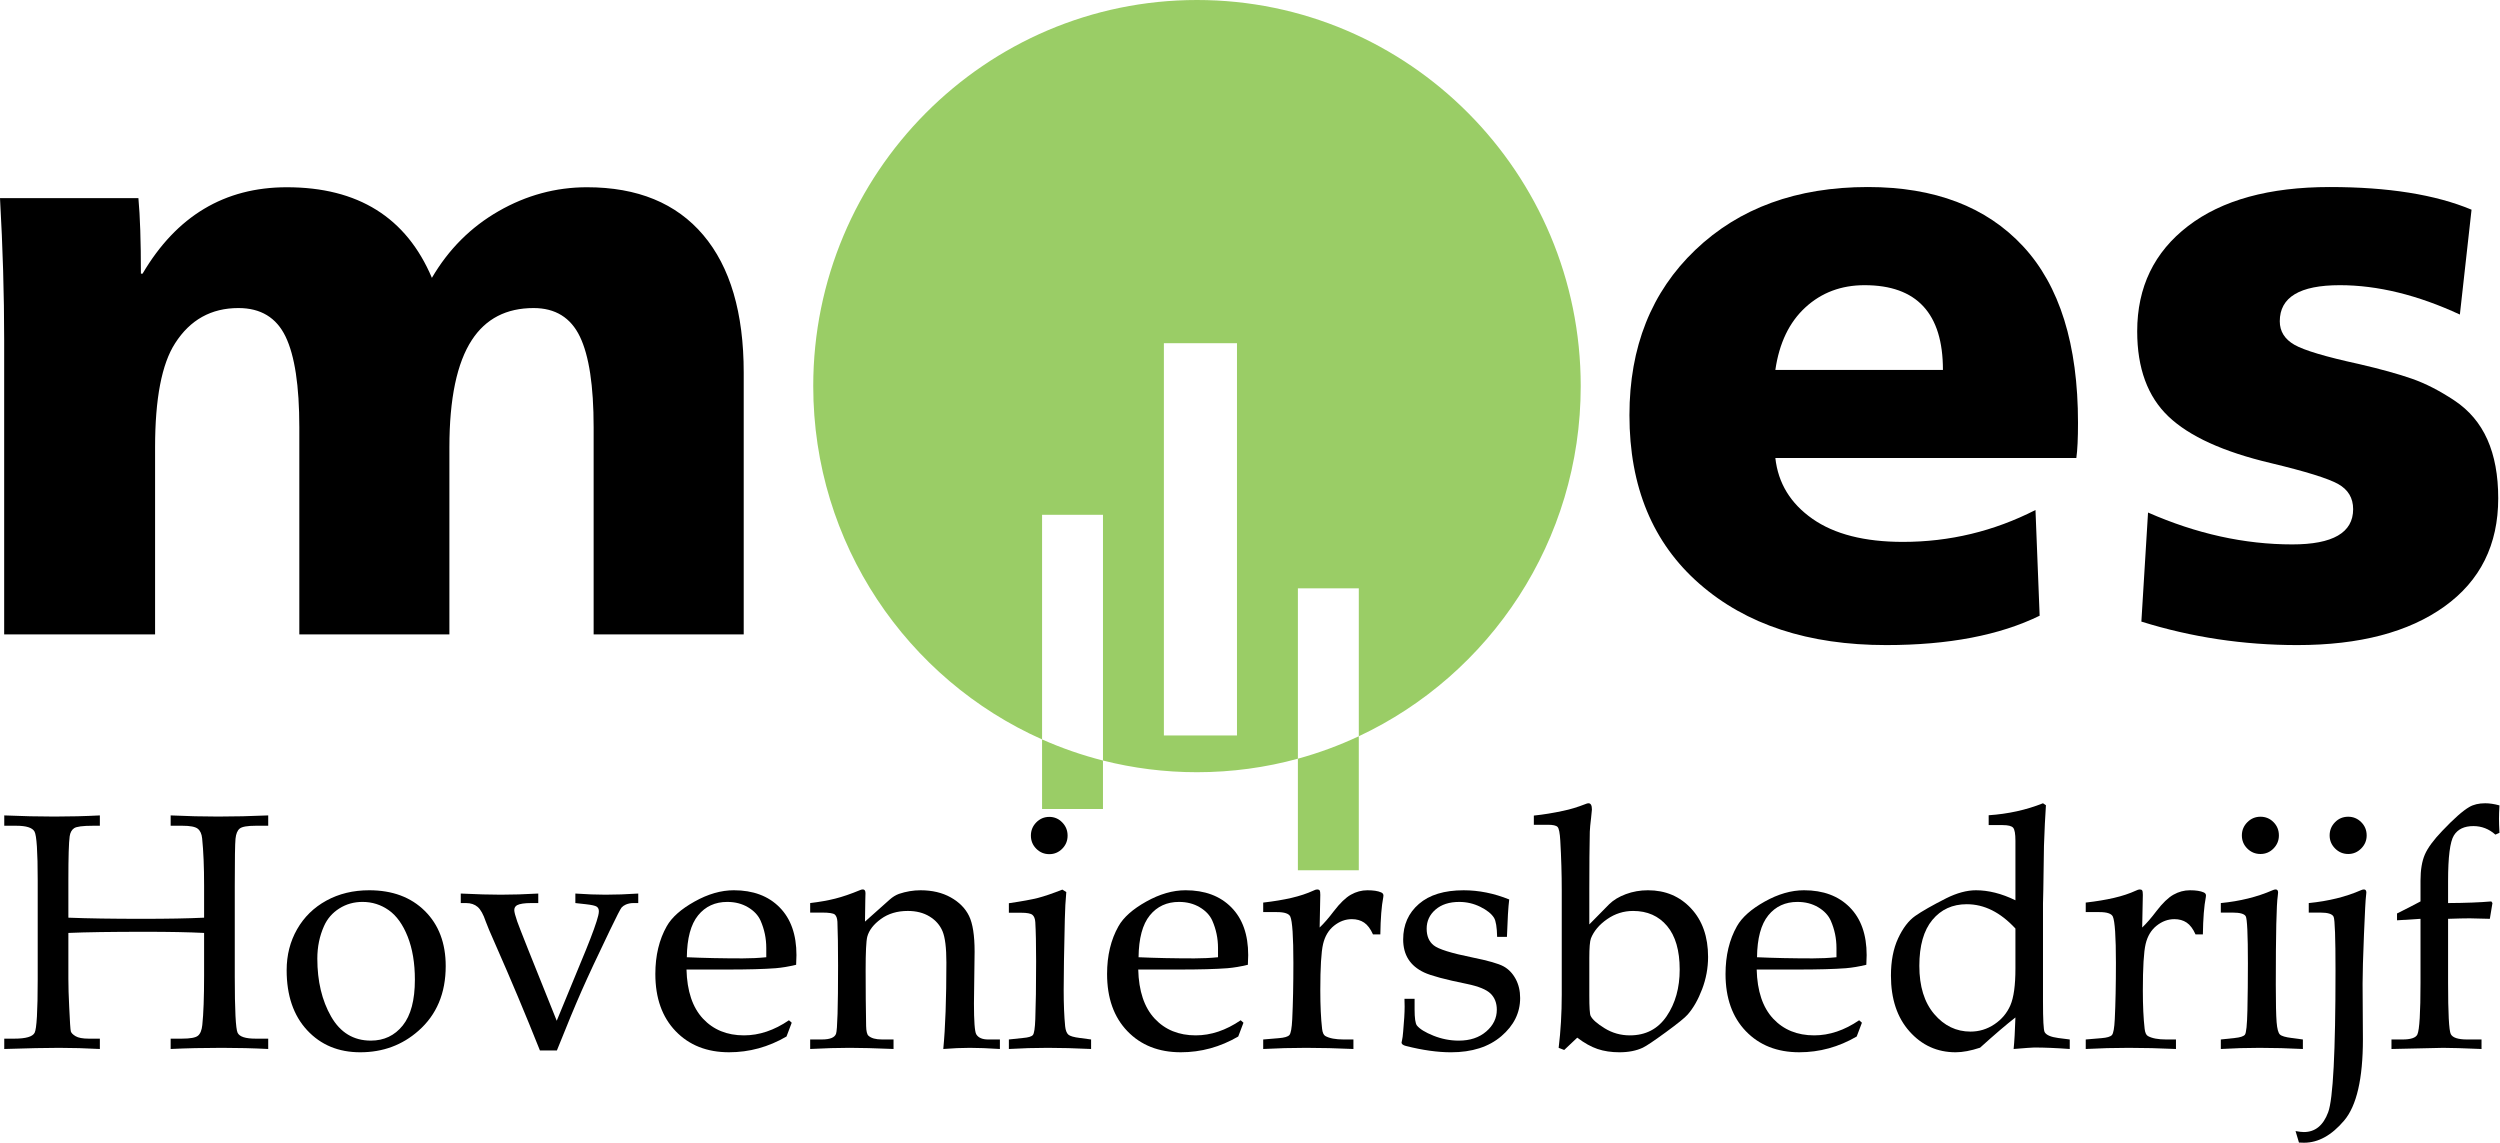 <?xml version="1.0" encoding="UTF-8" standalone="no"?><!DOCTYPE svg PUBLIC "-//W3C//DTD SVG 1.1//EN" "http://www.w3.org/Graphics/SVG/1.1/DTD/svg11.dtd"><svg width="100%" height="100%" viewBox="0 0 2126 972" version="1.1" xmlns="http://www.w3.org/2000/svg" xmlns:xlink="http://www.w3.org/1999/xlink" xml:space="preserve" xmlns:serif="http://www.serif.com/" style="fill-rule:evenodd;clip-rule:evenodd;stroke-linejoin:round;stroke-miterlimit:2;"><g><path d="M58.144,793.375l-0,39.007c-0,6.71 0.231,14.586 0.693,23.628c0.555,12.675 1.018,19.688 1.388,21.04c0.369,1.351 1.711,2.726 4.023,4.124c2.312,1.398 6.058,2.098 11.237,2.098l9.434,-0l0,8.794c-12.024,-0.652 -23.631,-0.977 -34.822,-0.977c-10.821,-0 -26.313,0.325 -46.476,0.977l0,-8.794l8.602,-0c9.711,-0 15.445,-1.652 17.203,-4.956c1.757,-3.304 2.636,-18.449 2.636,-45.437l-0,-84.173c-0,-24.382 -0.902,-38.225 -2.706,-41.528c-1.803,-3.304 -6.959,-4.956 -15.468,-4.956l-10.267,0l0,-8.794c15.261,0.651 29.458,0.977 42.591,0.977c13.226,0 26.129,-0.326 38.707,-0.977l0,8.794l-5.966,0c-8.601,0 -13.919,0.699 -15.954,2.097c-2.035,1.398 -3.283,3.682 -3.746,6.852c-0.74,5.129 -1.109,17.575 -1.109,37.339l-0,31.883c16.463,0.651 37.411,0.977 62.846,0.977c21.55,0 39.076,-0.326 52.58,-0.977l-0,-27.268c-0,-15.943 -0.555,-29.321 -1.665,-40.135c-0.37,-3.822 -1.619,-6.573 -3.746,-8.251c-2.127,-1.678 -6.474,-2.517 -13.041,-2.517l-9.989,0l0,-8.794c14.151,0.651 27.562,0.977 40.233,0.977c13.688,0 27.932,-0.326 42.73,-0.977l-0,8.794l-10.544,0c-7.122,0 -11.677,0.791 -13.665,2.373c-1.989,1.582 -3.191,4.49 -3.607,8.725c-0.416,4.234 -0.625,17.565 -0.625,39.992l0,77.194c0,28.57 0.81,44.506 2.428,47.81c1.619,3.304 6.683,4.956 15.192,4.956l10.821,-0l-0,8.794c-12.764,-0.652 -25.943,-0.977 -39.539,-0.977c-15.538,-0 -30.013,0.325 -43.424,0.977l0,-8.794l9.573,-0c7.029,-0 11.561,-0.816 13.596,-2.447c2.034,-1.63 3.283,-4.683 3.746,-9.157c1.017,-9.601 1.526,-23.582 1.526,-41.943l-0,-36.35c-13.041,-0.651 -29.689,-0.977 -49.944,-0.977c-28.857,-0 -50.684,0.326 -65.482,0.977Z" style="fill-rule:nonzero;"/><path d="M243.769,825.062c-0,-12.842 2.959,-24.452 8.879,-34.828c5.919,-10.376 14.22,-18.496 24.902,-24.358c10.683,-5.863 22.822,-8.795 36.418,-8.795c19.7,0 35.469,5.863 47.308,17.589c11.838,11.725 17.758,27.36 17.758,46.902c-0,23.079 -7.723,41.412 -23.169,54.999c-13.781,12.191 -30.29,18.287 -49.528,18.287c-18.497,-0 -33.55,-6.259 -45.157,-18.775c-11.608,-12.517 -17.411,-29.524 -17.411,-51.021Zm26.082,-9.854c-0,19.194 3.907,35.615 11.722,49.265c7.816,13.649 19.076,20.474 33.782,20.474c11.191,-0 20.232,-4.286 27.122,-12.858c6.891,-8.572 10.336,-21.569 10.336,-38.992c0,-14.069 -2.035,-26.252 -6.104,-36.546c-4.07,-10.295 -9.434,-17.795 -16.093,-22.501c-6.66,-4.705 -14.105,-7.058 -22.336,-7.058c-7.307,0 -13.897,1.864 -19.77,5.59c-5.873,3.727 -10.197,8.712 -12.971,14.954c-3.792,8.479 -5.688,17.703 -5.688,27.672Z" style="fill-rule:nonzero;"/><path d="M489.29,767.969l-0,-8.096c9.539,0.652 18.059,0.977 25.559,0.977c8.706,0 18.013,-0.325 27.922,-0.977l0,8.096l-4.3,0c-2.128,0 -4.209,0.42 -6.243,1.259c-1.48,0.651 -2.683,1.49 -3.607,2.515c-0.925,1.025 -4.255,7.499 -9.989,19.423c-10.444,21.677 -18.439,38.796 -23.985,51.356c-5.546,12.56 -12.57,29.494 -21.073,50.8l-14.415,0c-12.221,-30.618 -24.719,-60.399 -37.495,-89.342c-4.717,-10.608 -7.584,-17.401 -8.602,-20.379c-2.034,-6.047 -4.324,-10.164 -6.867,-12.351c-2.543,-2.187 -5.804,-3.281 -9.781,-3.281l-4.578,0l0,-8.096c13.597,0.652 24.928,0.977 33.992,0.977c9.711,0 20.348,-0.325 31.911,-0.977l-0,8.096l-6.105,0c-5.641,0 -9.618,0.605 -11.931,1.815c-1.572,0.931 -2.358,2.327 -2.358,4.188c-0,1.582 0.832,4.792 2.497,9.632c1.665,4.839 12.865,32.99 33.6,84.452l24.857,-60.303c5.647,-13.959 9.119,-23.638 10.413,-29.035c0.37,-1.489 0.555,-2.745 0.555,-3.769c0,-1.768 -0.601,-3.071 -1.803,-3.909c-1.203,-0.837 -4.301,-1.535 -9.295,-2.093l-8.879,-0.978Z" style="fill-rule:nonzero;"/><path d="M583.804,824.504c0.462,18.333 5.126,32.245 13.99,41.737c8.865,9.493 20.5,14.239 34.907,14.239c6.464,-0 12.882,-1.071 19.253,-3.211c6.372,-2.14 12.698,-5.351 18.979,-9.632l2.354,2.094l-4.44,11.726c-7.676,4.467 -15.584,7.817 -23.723,10.05c-8.139,2.234 -16.509,3.351 -25.111,3.351c-18.775,-0 -33.92,-5.98 -45.435,-17.938c-11.515,-11.958 -17.272,-28.174 -17.272,-48.647c-0,-15.634 3.237,-29.175 9.711,-40.621c4.255,-7.538 12.116,-14.518 23.585,-20.939c11.468,-6.421 22.613,-9.632 33.435,-9.632c16.37,0 29.342,4.84 38.914,14.518c9.573,9.678 14.359,23.218 14.359,40.621l-0.277,8.236c-6.096,1.489 -11.914,2.466 -17.455,2.931c-9.882,0.745 -23.596,1.117 -41.143,1.117l-34.631,-0Zm0.277,-10.47c14.336,0.652 30.152,0.978 47.447,0.978c6.937,-0 13.642,-0.326 20.117,-0.978l-0,-7.817c-0,-8.189 -1.619,-15.96 -4.856,-23.311c-2.035,-4.56 -5.596,-8.353 -10.683,-11.377c-5.087,-3.024 -10.96,-4.537 -17.619,-4.537c-10.358,0 -18.636,3.816 -24.833,11.447c-6.197,7.631 -9.388,19.496 -9.573,35.595Z" style="fill-rule:nonzero;"/><path d="M735.578,783.743l20.979,-18.705c2.502,-2.233 5.142,-3.862 7.921,-4.886c6.113,-2.047 12.226,-3.071 18.339,-3.071c9.912,0 18.481,2.024 25.706,6.073c7.225,4.048 12.412,9.306 15.56,15.773c3.149,6.468 4.724,16.588 4.724,30.361l-0.555,43.971c-0,15.169 0.643,23.917 1.929,26.244c1.747,2.977 5.149,4.466 10.204,4.466l9.926,0l-0,8.097c-9.868,-0.652 -18.398,-0.977 -25.592,-0.977c-7.009,-0 -14.525,0.325 -22.549,0.977c1.757,-18.147 2.636,-42.669 2.636,-73.565c0,-12.47 -1.089,-21.311 -3.267,-26.522c-2.177,-5.211 -5.838,-9.399 -10.981,-12.563c-5.144,-3.164 -11.33,-4.746 -18.56,-4.746c-8.989,-0 -16.611,2.28 -22.867,6.84c-6.256,4.56 -10.126,9.585 -11.608,15.076c-0.927,3.629 -1.39,13.121 -1.39,28.476c0,17.03 0.14,32.85 0.418,47.461c0.094,4.374 0.745,7.119 1.954,8.236c2.326,2.14 6.141,3.21 11.443,3.21l9.908,0l0,8.097c-15.66,-0.652 -28.125,-0.977 -37.392,-0.977c-9.823,-0 -20.99,0.325 -33.5,0.977l-0,-8.097l9.989,0c6.844,0 10.844,-1.603 12,-4.809c1.156,-3.206 1.734,-22.515 1.734,-57.926c0,-15.893 -0.185,-28.347 -0.555,-37.362c-0.185,-2.974 -0.925,-5.018 -2.22,-6.133c-1.294,-1.116 -4.948,-1.673 -10.959,-1.673l-9.989,-0l-0,-8.097c7.931,-0.93 15.031,-2.186 21.302,-3.769c6.27,-1.582 13.325,-4.001 21.163,-7.258c0.83,-0.372 1.613,-0.559 2.35,-0.559c1.477,0 2.215,1.071 2.215,3.211l-0.138,5.304l-0.278,18.845Z" style="fill-rule:nonzero;"/><path d="M892.347,694.684c4.254,0 7.908,1.559 10.96,4.677c3.052,3.117 4.578,6.863 4.578,11.237c-0,4.373 -1.526,8.096 -4.578,11.167c-3.052,3.071 -6.706,4.606 -10.96,4.606c-4.347,0 -8.047,-1.535 -11.099,-4.606c-3.052,-3.071 -4.578,-6.794 -4.578,-11.167c-0,-4.374 1.526,-8.12 4.578,-11.237c3.052,-3.118 6.752,-4.677 11.099,-4.677Zm11.098,61.839l3.33,2.094c-0.647,6.979 -1.064,14.657 -1.249,23.032c-0.647,27.174 -0.971,47.229 -0.971,60.164c0,12.098 0.416,22.428 1.249,30.989c0.37,3.35 1.248,5.677 2.636,6.98c1.387,1.303 4.717,2.28 9.989,2.931l9.433,1.256l0,8.097c-13.503,-0.652 -25.804,-0.977 -36.903,-0.977c-10.913,-0 -21.919,0.325 -33.018,0.977l-0,-8.097l11.931,-1.258c4.624,-0.374 7.468,-1.237 8.532,-2.59c1.064,-1.353 1.734,-5.855 2.012,-13.507c0.462,-11.849 0.693,-28.177 0.693,-48.983c0,-14.462 -0.231,-25.612 -0.693,-33.449c-0.185,-2.893 -0.995,-4.945 -2.428,-6.158c-1.434,-1.212 -4.648,-1.819 -9.642,-1.819l-10.405,0l-0,-8.096c11.284,-1.655 19.584,-3.172 24.903,-4.551c5.318,-1.379 12.185,-3.724 20.601,-7.035Z" style="fill-rule:nonzero;"/><path d="M967.956,824.504c0.463,18.333 5.126,32.245 13.991,41.737c8.864,9.493 20.5,14.239 34.906,14.239c6.464,-0 12.882,-1.071 19.254,-3.211c6.372,-2.14 12.698,-5.351 18.978,-9.632l2.354,2.094l-4.439,11.726c-7.677,4.467 -15.584,7.817 -23.723,10.05c-8.139,2.234 -16.51,3.351 -25.111,3.351c-18.775,-0 -33.92,-5.98 -45.435,-17.938c-11.515,-11.958 -17.273,-28.174 -17.273,-48.647c0,-15.634 3.237,-29.175 9.712,-40.621c4.254,-7.538 12.116,-14.518 23.584,-20.939c11.469,-6.421 22.614,-9.632 33.435,-9.632c16.371,0 29.342,4.84 38.915,14.518c9.572,9.678 14.359,23.218 14.359,40.621l-0.278,8.236c-6.095,1.489 -11.914,2.466 -17.454,2.931c-9.882,0.745 -23.596,1.117 -41.143,1.117l-34.632,-0Zm0.278,-10.47c14.336,0.652 30.151,0.978 47.447,0.978c6.936,-0 13.642,-0.326 20.116,-0.978l-0,-7.817c-0,-8.189 -1.619,-15.96 -4.856,-23.311c-2.034,-4.56 -5.595,-8.353 -10.682,-11.377c-5.087,-3.024 -10.96,-4.537 -17.619,-4.537c-10.359,0 -18.637,3.816 -24.834,11.447c-6.196,7.631 -9.387,19.496 -9.572,35.595Z" style="fill-rule:nonzero;"/><path d="M1122.23,788.76c3.709,-3.535 7.743,-8.187 12.1,-13.955c5.194,-6.792 10.016,-11.444 14.466,-13.956c4.45,-2.512 9.133,-3.768 14.048,-3.768c5.1,0 8.995,0.605 11.684,1.815c1.298,0.558 1.947,1.442 1.947,2.652l-0.139,1.396c-1.468,7.538 -2.301,18.1 -2.497,31.687l-6.243,0c-2.12,-4.746 -4.633,-8.096 -7.538,-10.05c-2.904,-1.955 -6.385,-2.932 -10.441,-2.932c-5.441,0 -10.49,1.859 -15.146,5.576c-4.656,3.718 -7.768,8.922 -9.335,15.613c-1.568,6.691 -2.351,19.841 -2.351,39.45c-0,12.918 0.508,23.792 1.526,32.621c0.37,3.253 1.295,5.297 2.774,6.133c3.515,1.952 8.694,2.927 15.539,2.927l8.324,0l-0,8.097c-14.151,-0.652 -27.562,-0.977 -40.233,-0.977c-12.301,-0 -24.463,0.325 -36.487,0.977l0,-8.097l13.318,-1.116c4.717,-0.373 7.7,-1.257 8.949,-2.652c1.248,-1.396 2.058,-5.91 2.428,-13.541c0.647,-13.401 0.971,-29.314 0.971,-47.74c-0,-22.427 -0.879,-35.596 -2.636,-39.504c-1.203,-2.513 -4.995,-3.769 -11.376,-3.769l-11.654,-0l0,-8.096c8.972,-1.024 16.972,-2.35 24.001,-3.979c7.029,-1.628 13.272,-3.699 18.729,-6.211c1.295,-0.652 2.358,-0.978 3.191,-0.978c1.017,0 1.711,0.281 2.081,0.841c0.37,0.561 0.555,1.823 0.555,3.786l-0.555,27.75Z" style="fill-rule:nonzero;"/><path d="M1202.97,849.351l-0,9.108c-0,7.288 0.647,11.82 1.942,13.595c2.405,2.99 7.098,5.886 14.081,8.689c6.983,2.802 14.174,4.204 21.573,4.204c9.527,-0 17.296,-2.586 23.308,-7.758c6.011,-5.171 9.017,-11.343 9.017,-18.516c0,-5.684 -1.757,-10.25 -5.272,-13.697c-3.514,-3.448 -10.22,-6.196 -20.116,-8.245c-18.405,-3.727 -30.568,-6.988 -36.487,-9.782c-5.919,-2.795 -10.359,-6.521 -13.318,-11.178c-2.96,-4.658 -4.44,-10.294 -4.44,-16.908c0,-12.39 4.47,-22.452 13.409,-30.184c8.939,-7.732 21.606,-11.598 38.001,-11.598c12.968,0 25.891,2.606 38.767,7.817c-0.796,6.329 -1.444,16.937 -1.942,31.827l-8.324,0c-0.185,-8.189 -1.062,-13.587 -2.63,-16.192c-2.123,-3.444 -5.999,-6.561 -11.627,-9.353c-5.629,-2.792 -11.627,-4.188 -17.995,-4.188c-8.396,0 -15.108,2.167 -20.138,6.499c-5.029,4.332 -7.543,9.76 -7.543,16.283c-0,6.242 1.988,10.947 5.965,14.114c3.977,3.261 14.984,6.709 33.019,10.343c13.318,2.701 22.105,5.214 26.359,7.539c4.255,2.324 7.677,5.857 10.267,10.6c2.589,4.742 3.884,10.182 3.884,16.32c0,12.553 -5.341,23.386 -16.024,32.499c-10.682,9.112 -24.949,13.669 -42.799,13.669c-11.376,-0 -24.139,-1.79 -38.29,-5.368c-2.497,-0.643 -3.746,-1.617 -3.746,-2.923l0.416,-1.958c0.37,-1.399 0.694,-3.871 0.971,-7.416c0.833,-9.047 1.249,-16.09 1.249,-21.126l-0.139,-6.716l8.602,-0Z" style="fill-rule:nonzero;"/><path d="M1304.38,701.385l-0,-7.817c8.046,-0.838 16.37,-2.187 24.972,-4.049c5.919,-1.209 12.208,-3.117 18.867,-5.723c1.018,-0.465 1.896,-0.698 2.636,-0.698c1.943,0 2.914,1.771 2.914,5.311l-0.694,6.991c-0.647,5.311 -1.017,9.272 -1.11,11.88c-0.277,12.021 -0.416,28.422 -0.416,49.204l-0,29.632l16.902,-17.169c3.602,-3.537 8.336,-6.398 14.201,-8.585c5.865,-2.187 12.122,-3.281 18.772,-3.281c14.87,0 27.108,5.165 36.714,15.495c9.606,10.33 14.409,24.056 14.409,41.179c-0,9.399 -1.688,18.543 -5.064,27.43c-3.376,8.887 -7.468,16.076 -12.278,21.567c-2.22,2.605 -8.393,7.607 -18.521,15.006c-10.127,7.398 -16.671,11.795 -19.631,13.191c-5.549,2.606 -12.162,3.909 -19.838,3.909c-6.937,-0 -13.157,-0.931 -18.66,-2.792c-5.503,-1.861 -11.261,-5.072 -17.272,-9.632l-11.099,10.469l-4.717,-1.817c1.757,-14.353 2.636,-29.45 2.636,-45.292l0,-88.772c0,-13.7 -0.414,-27.726 -1.242,-42.077c-0.367,-6.618 -1.148,-10.532 -2.343,-11.744c-1.195,-1.211 -3.908,-1.816 -8.138,-1.816l-12,-0Zm47.169,145.174c-0,10.051 0.369,15.82 1.108,17.309c1.477,3.071 5.469,6.608 11.978,10.609c6.509,4.002 13.641,6.003 21.396,6.003c13.478,-0 23.911,-5.444 31.297,-16.332c7.386,-10.889 11.079,-24.103 11.079,-39.644c0,-16.193 -3.577,-28.547 -10.732,-37.062c-7.155,-8.515 -16.78,-12.772 -28.874,-12.772c-8.032,-0 -15.395,2.326 -22.088,6.979c-6.693,4.653 -11.286,10.097 -13.779,16.332c-0.923,2.42 -1.385,8.004 -1.385,16.751l-0,31.827Z" style="fill-rule:nonzero;"/><path d="M1493.89,824.504c0.463,18.333 5.126,32.245 13.991,41.737c8.864,9.493 20.5,14.239 34.906,14.239c6.464,-0 12.882,-1.071 19.254,-3.211c6.371,-2.14 12.698,-5.351 18.978,-9.632l2.354,2.094l-4.439,11.726c-7.677,4.467 -15.585,7.817 -23.724,10.05c-8.139,2.234 -16.509,3.351 -25.11,3.351c-18.776,-0 -33.921,-5.98 -45.435,-17.938c-11.515,-11.958 -17.273,-28.174 -17.273,-48.647c0,-15.634 3.237,-29.175 9.712,-40.621c4.254,-7.538 12.116,-14.518 23.584,-20.939c11.469,-6.421 22.614,-9.632 33.435,-9.632c16.37,0 29.342,4.84 38.915,14.518c9.572,9.678 14.359,23.218 14.359,40.621l-0.278,8.236c-6.096,1.489 -11.914,2.466 -17.454,2.931c-9.882,0.745 -23.597,1.117 -41.143,1.117l-34.632,-0Zm0.278,-10.47c14.336,0.652 30.151,0.978 47.447,0.978c6.936,-0 13.642,-0.326 20.116,-0.978l-0,-7.817c-0,-8.189 -1.619,-15.96 -4.856,-23.311c-2.035,-4.56 -5.595,-8.353 -10.682,-11.377c-5.087,-3.024 -10.96,-4.537 -17.619,-4.537c-10.359,0 -18.637,3.816 -24.834,11.447c-6.196,7.631 -9.387,19.496 -9.572,35.595Z" style="fill-rule:nonzero;"/><path d="M1713.92,765.596l0,-50.643c0,-5.876 -0.647,-9.56 -1.942,-11.051c-1.295,-1.492 -4.254,-2.238 -8.879,-2.238l-11.931,-0l0,-8.376c16.511,-1.102 31.908,-4.499 46.192,-10.19l2.503,1.677c-0.647,9.498 -1.202,20.952 -1.664,34.362l-0.555,37.157l-0.278,12.014l0,83.394c0,15.551 0.463,24.212 1.388,25.982c1.387,2.514 5.225,4.19 11.514,5.029l9.85,1.256l0,8.097c-11.409,-0.838 -21.473,-1.257 -30.191,-1.257c-1.578,0 -7.423,0.419 -17.533,1.257c0.648,-6.299 1.156,-15.238 1.526,-26.817c-7.851,6.116 -17.873,14.688 -30.066,25.715c-7.851,2.596 -14.779,3.894 -20.782,3.894c-15.61,-0 -28.68,-5.91 -39.21,-17.728c-10.53,-11.819 -15.795,-27.639 -15.795,-47.461c-0,-12.377 2.032,-22.94 6.096,-31.688c4.065,-8.747 8.914,-15.099 14.548,-19.054c5.634,-3.955 14.409,-8.957 26.326,-15.006c9.143,-4.56 17.594,-6.84 25.353,-6.84c5.265,0 10.691,0.698 16.28,2.094c5.588,1.396 11.338,3.537 17.25,6.421Zm0,24.036c-6.371,-6.895 -12.996,-12.066 -19.874,-15.514c-6.878,-3.448 -14.058,-5.171 -21.538,-5.171c-12.094,-0 -21.835,4.449 -29.221,13.348c-7.387,8.899 -11.081,21.921 -11.081,39.066c0,17.424 4.225,31.098 12.673,41.022c8.448,9.924 18.72,14.886 30.816,14.886c7.386,0 14.172,-2.073 20.359,-6.219c6.187,-4.147 10.711,-9.528 13.573,-16.144c2.862,-6.616 4.293,-17.006 4.293,-31.17l0,-34.104Z" style="fill-rule:nonzero;"/><path d="M1821.72,788.76c3.71,-3.535 7.743,-8.187 12.1,-13.955c5.194,-6.792 10.016,-11.444 14.466,-13.956c4.451,-2.512 9.133,-3.768 14.048,-3.768c5.1,0 8.995,0.605 11.684,1.815c1.298,0.558 1.947,1.442 1.947,2.652l-0.139,1.396c-1.468,7.538 -2.301,18.1 -2.497,31.687l-6.243,0c-2.12,-4.746 -4.633,-8.096 -7.537,-10.05c-2.905,-1.955 -6.386,-2.932 -10.442,-2.932c-5.441,0 -10.49,1.859 -15.146,5.576c-4.656,3.718 -7.768,8.922 -9.335,15.613c-1.567,6.691 -2.351,19.841 -2.351,39.45c-0,12.918 0.509,23.792 1.526,32.621c0.37,3.253 1.295,5.297 2.775,6.133c3.514,1.952 8.694,2.927 15.538,2.927l8.324,0l-0,8.097c-14.151,-0.652 -27.562,-0.977 -40.233,-0.977c-12.301,-0 -24.463,0.325 -36.487,0.977l0,-8.097l13.319,-1.116c4.717,-0.373 7.699,-1.257 8.948,-2.652c1.249,-1.396 2.058,-5.91 2.428,-13.541c0.647,-13.401 0.971,-29.314 0.971,-47.74c-0,-22.427 -0.879,-35.596 -2.636,-39.504c-1.202,-2.513 -4.994,-3.769 -11.376,-3.769l-11.654,-0l0,-8.096c8.972,-1.024 16.972,-2.35 24.001,-3.979c7.029,-1.628 13.272,-3.699 18.729,-6.211c1.295,-0.652 2.359,-0.978 3.191,-0.978c1.017,0 1.711,0.281 2.081,0.841c0.37,0.561 0.555,1.823 0.555,3.786l-0.555,27.75Z" style="fill-rule:nonzero;"/><path d="M1922.3,694.545c4.347,-0 8.046,1.535 11.098,4.606c3.052,3.071 4.579,6.84 4.579,11.307c-0,4.281 -1.527,7.98 -4.579,11.097c-3.052,3.118 -6.751,4.677 -11.098,4.677c-4.347,-0 -8.07,-1.536 -11.168,-4.607c-3.099,-3.071 -4.648,-6.793 -4.648,-11.167c0,-4.374 1.549,-8.12 4.648,-11.237c3.098,-3.118 6.821,-4.676 11.168,-4.676Zm74.638,-0c4.255,-0 7.931,1.535 11.029,4.606c3.099,3.071 4.648,6.84 4.648,11.307c0,4.281 -1.549,7.98 -4.648,11.097c-3.098,3.118 -6.774,4.677 -11.029,4.677c-4.347,-0 -8.069,-1.559 -11.168,-4.677c-3.098,-3.117 -4.647,-6.816 -4.647,-11.097c-0,-4.374 1.526,-8.12 4.578,-11.237c3.052,-3.118 6.798,-4.676 11.237,-4.676Zm-33.573,81.521l-0,-8.097c16.785,-1.675 31.541,-5.304 44.269,-10.888c1.014,-0.465 1.891,-0.698 2.629,-0.698c1.383,0 2.075,0.885 2.075,2.655c-0,0.744 -0.093,1.722 -0.278,2.933c-0.37,2.421 -0.948,13.27 -1.734,32.546c-0.786,19.276 -1.179,33.29 -1.179,42.044l0.277,47.212c0,33.524 -5.318,56.571 -15.954,69.142c-10.636,12.572 -22.012,18.857 -34.129,18.857c-1.017,0 -2.45,-0.046 -4.3,-0.139l-2.914,-9.772c2.96,0.559 5.318,0.838 7.076,0.838c9.619,-0 16.509,-5.607 20.671,-16.821c4.162,-11.214 6.243,-51.3 6.243,-120.258c0,-28.197 -0.529,-43.505 -1.586,-45.925c-1.057,-2.42 -4.803,-3.629 -11.238,-3.629l-9.928,-0Zm-74.777,-8.097c16.278,-1.582 30.937,-5.211 43.978,-10.888c1.017,-0.465 1.896,-0.698 2.636,-0.698c1.387,0 2.081,0.884 2.081,2.653c-0,0.744 -0.093,1.721 -0.278,2.931c-1.109,7.166 -1.664,32.246 -1.664,75.24c-0,15.82 0.231,26.522 0.693,32.105c0.463,5.584 1.388,9.051 2.775,10.4c1.387,1.349 4.763,2.35 10.127,3.001l9.434,1.256l0,8.097c-12.393,-0.652 -24.694,-0.977 -36.903,-0.977c-10.913,-0 -21.873,0.325 -32.879,0.977l-0,-8.097l11.792,-1.254c4.624,-0.465 7.515,-1.394 8.671,-2.788c1.156,-1.394 1.873,-8.318 2.15,-20.772c0.277,-12.454 0.416,-25.745 0.416,-39.873c0,-24.722 -0.624,-38.105 -1.873,-40.15c-1.248,-2.044 -4.925,-3.066 -11.029,-3.066l-10.127,-0l-0,-8.097Z" style="fill-rule:nonzero;"/><path d="M2081.85,781.37l-0,54.301c-0,26.057 0.763,40.621 2.289,43.692c1.526,3.071 6.174,4.606 13.943,4.606l12.208,0l0,8.097c-15.195,-0.652 -26.082,-0.977 -32.661,-0.977l-43.919,0.977l-0,-8.097l9.295,0c7.214,0 11.468,-1.442 12.763,-4.327c1.757,-3.908 2.636,-18.565 2.636,-43.971l0,-54.301l-19.978,1.256l0,-5.812c6.567,-3.23 13.226,-6.643 19.978,-10.24l0,-17.759c0,-9.041 1.228,-16.405 3.684,-22.091c2.456,-5.687 7.392,-12.398 14.807,-20.135c9.824,-10.347 17.469,-17.106 22.936,-20.276c3.616,-2.143 8.157,-3.215 13.624,-3.215c3.616,0 7.648,0.605 12.096,1.815c-0.278,4.746 -0.416,8.561 -0.416,11.446c-0,2.885 0.138,6.84 0.416,11.866l-3.468,1.535c-5.457,-4.839 -11.7,-7.259 -18.729,-7.259c-7.769,0 -13.296,2.658 -16.579,7.974c-3.283,5.317 -4.925,18.28 -4.925,38.89l-0,18.604c14.983,-0.093 27.238,-0.558 36.764,-1.395l0.971,1.395l-2.219,13.401l-17.065,-0.419c-4.161,0 -10.312,0.14 -18.451,0.419Z" style="fill-rule:nonzero;"/><path d="M1155.52,626.113l0,113.971l-51.798,-0l0,-94.882c17.927,-4.912 35.242,-11.324 51.798,-19.089Zm-269.351,2.684c16.589,7.382 33.901,13.414 51.798,17.955l0,41.213l-51.798,0l-0,-59.168Z" style="fill:#9acd66;"/><path d="M886.173,628.798c-114.563,-50.977 -194.592,-166.385 -194.592,-300.451c0,-181.22 146.224,-328.347 326.33,-328.347c180.106,0 326.33,147.127 326.33,328.347c-0,131.765 -77.305,245.506 -188.717,297.766l0,-125.775l-51.798,0l0,144.865c-27.337,7.49 -56.115,11.491 -85.815,11.491c-27.574,0 -54.354,-3.449 -79.94,-9.941l0,-208.957l-51.798,0l-0,191.002Zm165.755,-336.934l-62.158,0l-0,333.559l62.158,-0l-0,-333.559Z" style="fill:#9acd66;"/><path d="M382.167,539.481l-127.625,-0l-0,-176.213c-0,-35.195 -3.9,-60.878 -11.699,-77.049c-7.8,-16.171 -21.153,-24.256 -40.06,-24.256c-23.162,0 -41.124,9.988 -53.887,29.963c-11.344,17.598 -17.016,47.086 -17.016,88.464l-0,159.091l-128.335,-0l0,-250.408c0,-38.525 -1.182,-78.714 -3.545,-120.567l117.699,-0c1.418,15.219 2.127,36.622 2.127,64.207l1.418,0c28.834,-48.988 69.721,-73.481 122.662,-73.481c60.504,-0 101.628,25.682 123.372,77.048c14.18,-24.256 33.088,-43.161 56.722,-56.716c23.634,-13.555 48.687,-20.332 75.157,-20.332c43.015,-0 75.985,13.554 98.91,40.664c22.925,27.11 34.388,66.11 34.388,117l-0,222.585l-127.626,-0l0,-176.213c0,-35.195 -3.899,-60.878 -11.699,-77.049c-7.799,-16.171 -20.916,-24.256 -39.351,-24.256c-23.161,0 -40.651,9.037 -52.468,27.11c-12.763,19.5 -19.144,49.939 -19.144,91.317l0,159.091Z" style="fill-rule:nonzero;"/><path d="M1765.72,389.484l-255.96,0c2.363,21.403 12.881,38.643 31.552,51.723c18.671,13.079 44.314,19.619 76.929,19.619c39.706,-0 77.285,-9.037 112.736,-27.11l3.545,89.89c-34.033,16.646 -77.52,24.969 -130.461,24.969c-66.176,0 -119.117,-17.359 -158.823,-52.079c-39.706,-34.719 -59.558,-82.518 -59.558,-143.396c-0,-58.024 18.671,-104.872 56.013,-140.542c37.342,-35.671 86.265,-53.506 146.769,-53.506c56.723,-0 100.682,16.765 131.88,50.295c31.197,33.531 46.796,83.589 46.796,150.174c-0,13.317 -0.473,23.305 -1.418,29.963Zm-255.96,-74.908l142.515,-0c-0,-48.037 -22.216,-72.055 -66.649,-72.055c-19.853,0 -36.633,6.302 -50.341,18.906c-13.708,12.603 -22.216,30.32 -25.525,53.149Z" style="fill-rule:nonzero;"/><path d="M2101.8,178.314l-9.926,89.177c-35.925,-16.647 -69.958,-24.97 -102.101,-24.97c-34.033,0 -51.05,10.226 -51.05,30.677c0,8.561 4.136,15.219 12.408,19.975c8.272,4.757 26.589,10.226 54.95,16.409c18.435,4.28 33.443,8.442 45.023,12.485c11.581,4.042 23.635,10.225 36.161,18.548c12.526,8.324 21.862,19.381 28.007,33.174c6.144,13.793 9.217,30.439 9.217,49.939c-0,39.476 -15.244,70.152 -45.732,92.03c-30.489,21.878 -72.203,32.817 -125.144,32.817c-45.851,0 -90.047,-6.658 -132.589,-19.975l5.672,-92.744c41.124,18.073 82.011,27.11 122.663,27.11c34.506,-0 51.759,-9.988 51.759,-29.964c-0,-9.512 -4.254,-16.646 -12.763,-21.402c-8.508,-4.756 -27.652,-10.701 -57.431,-17.835c-40.179,-9.512 -69.131,-22.711 -86.856,-39.595c-17.726,-16.884 -26.589,-41.021 -26.589,-72.411c-0,-37.573 14.417,-67.418 43.251,-89.533c28.834,-22.116 69.012,-33.174 120.535,-33.174c49.632,-0 89.81,6.421 120.535,19.262Z" style="fill-rule:nonzero;"/></g></svg>